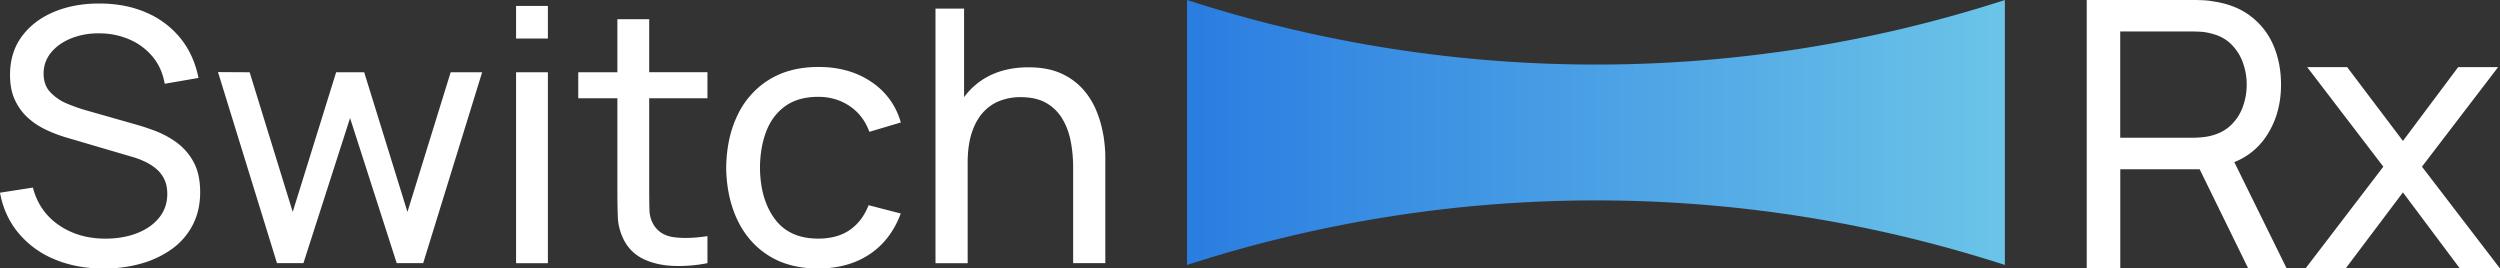 <svg width="149" height="16" viewBox="0 0 149 16" fill="none" xmlns="http://www.w3.org/2000/svg"><rect x="0" y="0" width="149" height="16" fill="#333333" stroke="none"/><g clip-path="url(#a)"><path d="M10.501 8.473a5.538 5.538 0 0 0-1.273-.68 14.092 14.092 0 0 0-1.156-.38l-2.918-.831a9.684 9.684 0 0 1-1.156-.406 2.894 2.894 0 0 1-.996-.675c-.27-.285-.404-.658-.404-1.122 0-.463.149-.886.447-1.248.298-.362.698-.643 1.203-.848a4.378 4.378 0 0 1 1.694-.295 4.473 4.473 0 0 1 1.8.375A3.668 3.668 0 0 1 9.11 3.395c.365.445.6.978.708 1.597l2.013-.348c-.185-.92-.544-1.71-1.08-2.37A5.294 5.294 0 0 0 8.727.753C7.915.396 6.993.216 5.965.21 4.948.203 4.038.367 3.228.704c-.81.338-1.45.824-1.922 1.46-.472.635-.708 1.403-.708 2.302 0 .562.09 1.048.276 1.46.186.41.434.76.745 1.052.313.292.667.534 1.065.727.397.194.81.352 1.235.48l3.908 1.148c.279.077.543.175.8.295.255.12.485.265.687.437.204.172.363.378.48.623.118.242.176.532.176.87 0 .548-.164 1.021-.49 1.422-.326.4-.768.708-1.326.922-.558.215-1.18.321-1.87.321-1.064 0-1.99-.268-2.774-.806-.785-.537-1.301-1.284-1.55-2.238L0 11.485c.17.927.538 1.73 1.103 2.407a5.517 5.517 0 0 0 2.15 1.564c.871.366 1.848.549 2.935.549.795 0 1.54-.1 2.237-.3a5.79 5.79 0 0 0 1.833-.874 4.053 4.053 0 0 0 1.23-1.428c.295-.569.442-1.219.442-1.95 0-.73-.136-1.335-.404-1.817a3.47 3.47 0 0 0-1.023-1.16l-.002-.003Zm13.783 4.157-2.578-8.323h-1.672l-2.588 8.323-2.567-8.323-1.886-.011 3.515 11.388h1.576l2.78-8.649 2.78 8.649h1.577l3.515-11.377H26.86l-2.576 8.323ZM32.654.355h-1.896v1.94h1.896V.354Zm0 3.952h-1.896v11.379h1.896V4.307Zm6.038-3.161h-1.896v3.161h-2.332v1.55h2.332v5.53c0 .583.009 1.105.027 1.564.018.46.14.915.367 1.364.27.513.664.89 1.182 1.133.519.243 1.11.375 1.773.4a8.737 8.737 0 0 0 2.019-.164v-1.611c-.788.12-1.462.14-2.019.062-.557-.077-.963-.34-1.22-.79a1.831 1.831 0 0 1-.218-.853c-.01-.329-.015-.727-.015-1.19V5.855h3.472v-1.55h-3.472V1.147Zm8.128 5.167c.51-.362 1.16-.542 1.948-.542.703 0 1.324.184 1.869.549.545.365.935.878 1.177 1.537l1.874-.558a4.267 4.267 0 0 0-1.763-2.424c-.877-.59-1.922-.884-3.137-.884-1.151 0-2.134.252-2.95.758a4.965 4.965 0 0 0-1.88 2.113c-.437.902-.662 1.947-.677 3.134.015 1.16.235 2.191.66 3.097.428.906 1.045 1.618 1.858 2.134.813.516 1.802.775 2.967.775 1.166 0 2.212-.28 3.056-.844.845-.561 1.467-1.372 1.864-2.433l-1.917-.495c-.255.647-.632 1.14-1.129 1.48-.496.341-1.12.511-1.874.511-1.144 0-2.005-.388-2.583-1.164-.579-.776-.875-1.796-.889-3.06.007-.823.135-1.552.383-2.187.248-.635.629-1.133 1.139-1.495l.003-.002ZM65.75 8.01a6.632 6.632 0 0 0-.42-1.443 4.481 4.481 0 0 0-.82-1.286 3.836 3.836 0 0 0-1.31-.922c-.526-.232-1.161-.347-1.906-.347-.987 0-1.845.213-2.573.637a4.22 4.22 0 0 0-1.262 1.14V.514h-1.703v15.171h1.917V9.69c0-.66.076-1.235.228-1.723.153-.488.368-.894.646-1.217.277-.322.61-.563.997-.722a3.373 3.373 0 0 1 1.294-.237c.611 0 1.116.116 1.519.347.4.232.72.545.958.943.237.397.404.845.5 1.343.096.5.144 1.019.144 1.56v5.698h1.917v-6.29c0-.436-.041-.897-.122-1.386l-.004.004Zm69.221.252c.652-.907.978-1.98.978-3.216 0-.852-.15-1.628-.448-2.33a4.306 4.306 0 0 0-1.343-1.738c-.594-.459-1.331-.755-2.207-.89a4.82 4.82 0 0 0-.629-.072 10.747 10.747 0 0 0-.561-.016h-6.392v16h2v-5.912h4.731L133.996 16h2.291l-3.124-6.34a4.028 4.028 0 0 0 1.809-1.4l-.001.002Zm-8.606-.05V1.877h4.325c.142 0 .304.005.488.017.184.011.358.04.523.083.517.112.937.326 1.263.644.326.32.563.691.714 1.117a3.879 3.879 0 0 1 0 2.61 2.817 2.817 0 0 1-.714 1.11c-.326.315-.746.533-1.263.65a3.661 3.661 0 0 1-.523.078 6.214 6.214 0 0 1-.488.023h-4.325v.001Zm17.984 1.722 4.538-5.933h-2.38l-3.292 4.398-3.324-4.398h-2.382l4.538 5.933L137.408 16h2.392l3.415-4.533L146.608 16H149l-4.651-6.066Z" fill="#fff"/><path d="M70.747 0v15.792a79.105 79.105 0 0 1 48.744 0V0a79.105 79.105 0 0 1-48.744 0Z" fill="url(#b)"/></g><defs><linearGradient id="b" x1="70.747" y1="7.896" x2="119.491" y2="7.896" gradientUnits="userSpaceOnUse"><stop stop-color="#2A7DE1"/><stop offset="1" stop-color="#6BC4E8"/></linearGradient><clipPath id="a"><path fill="#fff" d="M0 0h149v16H0z"/></clipPath></defs></svg>
